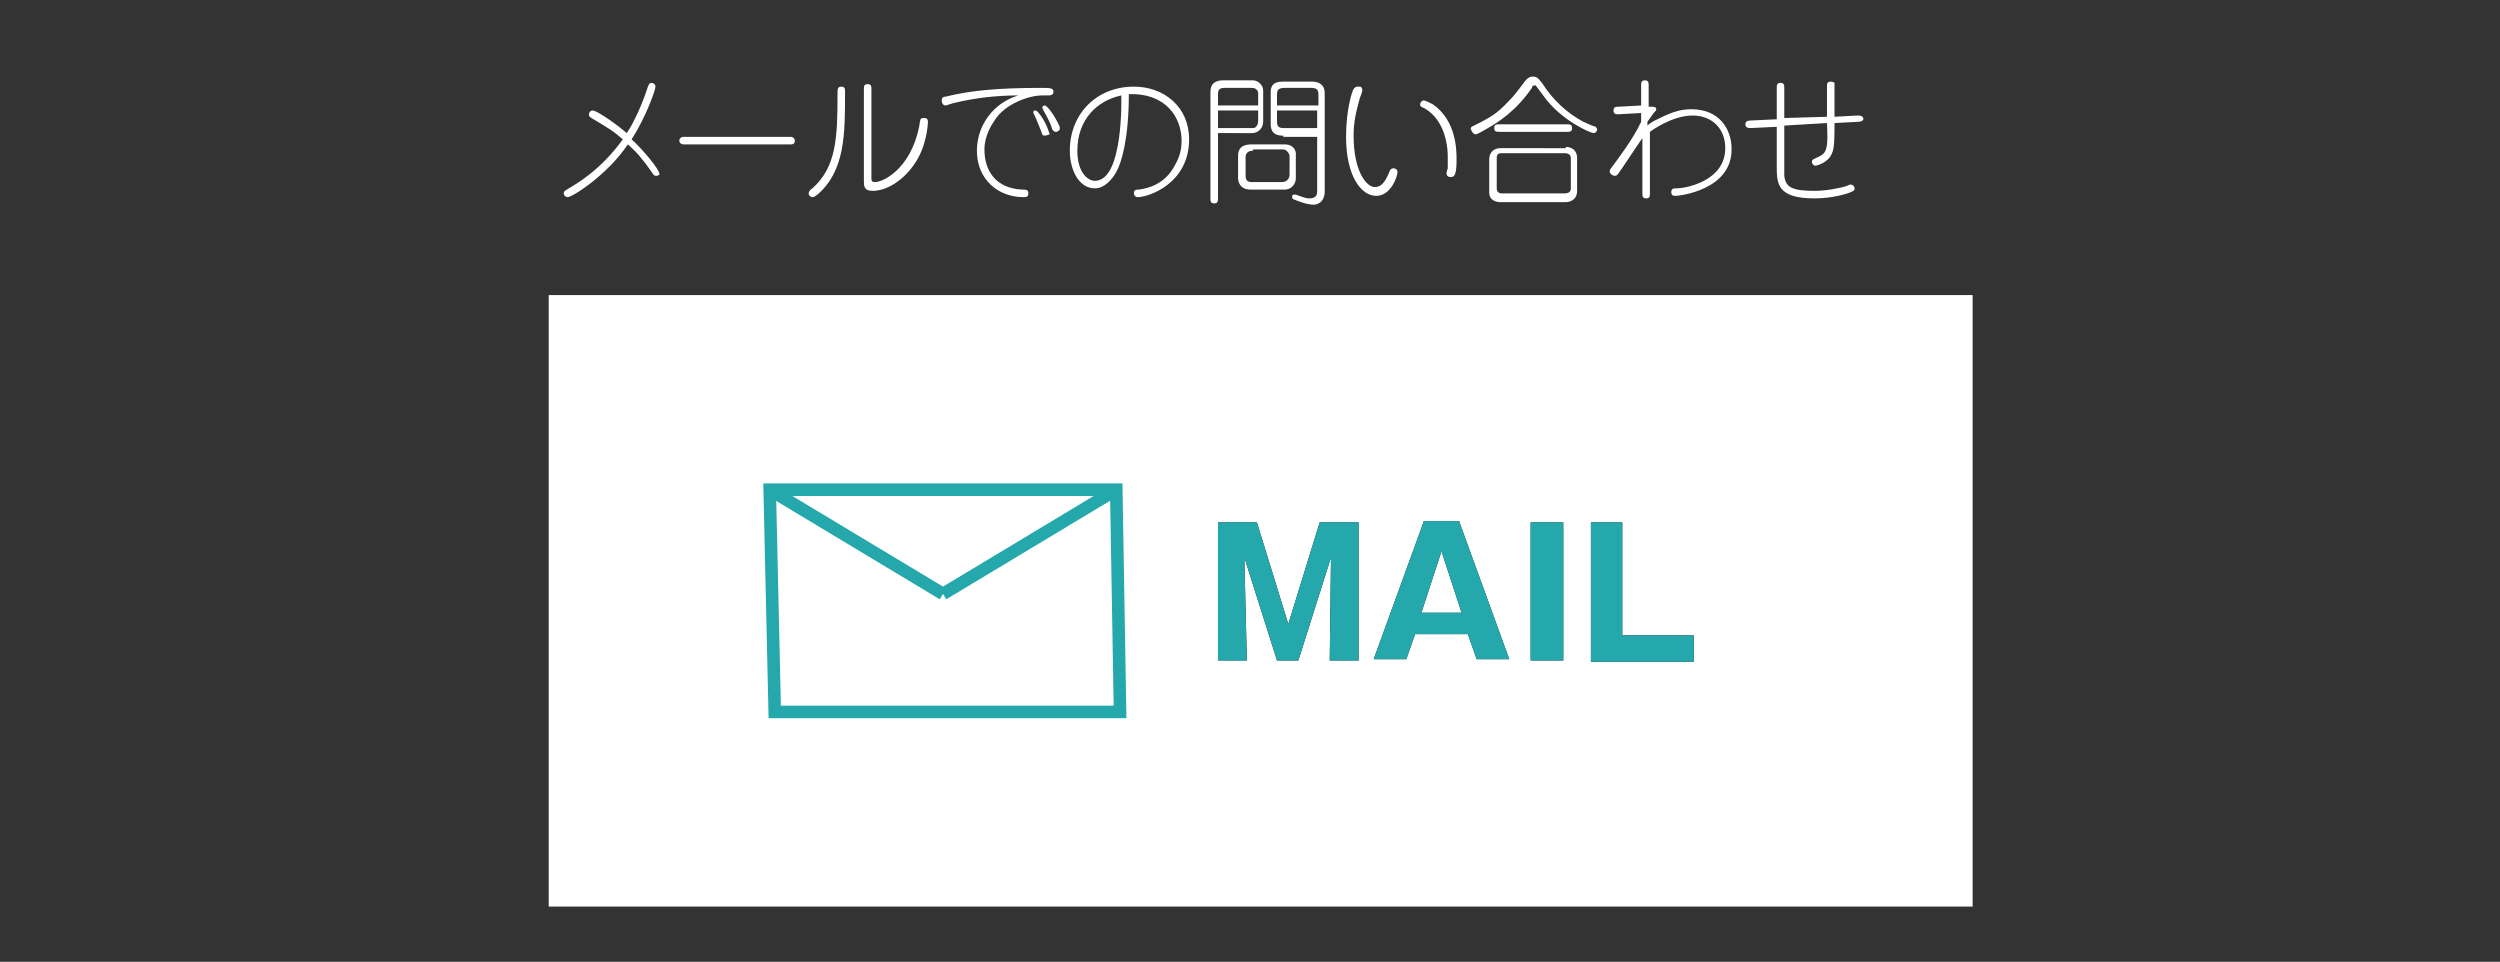 <?xml version="1.0" encoding="utf-8"?>
<!-- Generator: Adobe Illustrator 26.5.0, SVG Export Plug-In . SVG Version: 6.00 Build 0)  -->
<svg version="1.1" id="レイヤー_1" xmlns="http://www.w3.org/2000/svg" xmlns:xlink="http://www.w3.org/1999/xlink" x="0px"
	 y="0px" viewBox="0 0 199.1 76.6" style="enable-background:new 0 0 199.1 76.6;" xml:space="preserve">
<rect x="0" y="0" width="199.1" height="76.6" fill="#333333" stroke="none"/>
<style type="text/css">
	.st0{fill:#FFFFFF;}
	.st1{enable-background:new    ;}
	.st2{fill:#231815;}
	.st3{fill:#24A8AC;}
	.st4{fill:none;stroke:#24A8AC;stroke-miterlimit:10;}
</style>
<rect x="43.7" y="23.5" class="st0" width="113.4" height="48.7"/>
<g class="st1">
	<path class="st2" d="M103.4,52.6h-1.7l-2.6-8.2l0.2,8.2h-2.3v-11h3.1l2.5,8.1l2.5-8.1h3.1v11h-2.3l0.1-8.2L103.4,52.6z"/>
	<path class="st2" d="M112.7,50.5l-0.7,2h-2.6l4-11h2.8l4,11h-2.6l-0.7-2H112.7z M116.4,48.8l-1.6-4.9l-1.6,4.9H116.4z"/>
	<path class="st2" d="M124.5,52.6h-2.6v-11h2.6V52.6z"/>
	<path class="st2" d="M126.7,52.6v-11h2.5v9h5.7v2.1H126.7z"/>
</g>
<g class="st1">
	<path class="st3" d="M103.4,52.6h-1.7l-2.6-8.2l0.2,8.2h-2.3v-11h3.1l2.5,8.1l2.5-8.1h3.1v11h-2.3l0.1-8.2L103.4,52.6z"/>
	<path class="st3" d="M112.7,50.5l-0.7,2h-2.6l4-11h2.8l4,11h-2.6l-0.7-2H112.7z M116.4,48.8l-1.6-4.9l-1.6,4.9H116.4z"/>
	<path class="st3" d="M124.5,52.6h-2.6v-11h2.6V52.6z"/>
	<path class="st3" d="M126.7,52.6v-11h2.5v9h5.7v2.1H126.7z"/>
</g>
<g>
	<polygon class="st4" points="89.2,56.7 61.7,56.7 61.3,39 88.9,39 	"/>
	<line class="st4" x1="61.3" y1="39" x2="75.1" y2="47.3"/>
	<line class="st4" x1="88.9" y1="39" x2="75.1" y2="47.3"/>
</g>
<g class="st1">
	<path class="st0" d="M52.3,14c-0.2,0-0.2,0-0.4-0.3c-0.7-1-1.2-1.6-1.9-2.2c-1.6,2.4-4.4,4.2-4.8,4.2c-0.1,0-0.3-0.1-0.3-0.3
		c0-0.2,0.1-0.2,0.4-0.4c0.5-0.3,2.5-1.4,4.3-3.9c-0.8-0.7-1-0.8-2.5-1.7c-0.1-0.1-0.2-0.1-0.2-0.3c0-0.1,0.1-0.3,0.3-0.3
		c0.4,0,2.3,1.4,2.7,1.8c0.2-0.2,1.1-1.8,1.7-3.7c0.1-0.2,0.1-0.3,0.3-0.3c0.1,0,0.3,0.1,0.3,0.3c0,0.3-0.8,2.5-1.9,4.2
		c0.9,0.8,2.2,2.4,2.2,2.7C52.6,13.9,52.4,14,52.3,14z"/>
	<path class="st0" d="M63,11.5h-8.6c-0.1,0-0.3-0.1-0.3-0.3c0-0.2,0.2-0.3,0.3-0.3H63c0.1,0,0.3,0.1,0.3,0.3
		C63.3,11.4,63.2,11.5,63,11.5z"/>
	<path class="st0" d="M65.1,15.5c-0.2,0.1-0.2,0.2-0.4,0.2c-0.1,0-0.3-0.1-0.3-0.3c0-0.1,0.1-0.3,0.3-0.4c1.9-1.7,2-4,2-7.5
		c0-0.4,0-0.6,0.3-0.6c0.3,0,0.3,0.2,0.3,0.4C67.3,10.7,67.3,13.6,65.1,15.5z M72.8,13.1c-0.9,1.3-2.2,2.1-3.3,2.1
		c-0.7,0-0.7-0.4-0.7-0.8V7.1c0-0.2,0-0.4,0.3-0.4c0.3,0,0.3,0.2,0.3,0.4v7c0,0.3,0,0.4,0.3,0.4c0.6,0,2.8-1,3.5-4.4
		c0.1-0.7,0.1-0.7,0.4-0.7c0.1,0,0.3,0,0.3,0.3C73.9,9.9,73.8,11.7,72.8,13.1z"/>
	<path class="st0" d="M83.5,7.6c-0.1,0-0.4,0-0.5,0c-1.1,0-3,0.7-3.8,2c-0.2,0.3-0.8,1.2-0.8,2.3c0,1.7,0.9,3.1,3,3.2
		c0.3,0,0.5,0,0.5,0.3c0,0.3-0.2,0.3-0.4,0.3c-2,0-3.7-1.4-3.7-3.7c0-2,1.3-3.8,3.3-4.4c-1.7,0-3.5,0.2-5.1,0.6
		c-0.1,0-0.6,0.2-0.7,0.2c-0.2,0-0.3-0.2-0.3-0.4c0-0.3,0.2-0.3,0.3-0.3C77.3,7.2,79.5,7,82.9,7c0.7,0,1,0,1,0.3
		C83.9,7.6,83.6,7.6,83.5,7.6z M83.2,10.8c-0.2,0-0.2-0.1-0.3-0.4c-0.2-0.5-0.4-1-0.6-1.4c0,0,0-0.1,0-0.1c0-0.1,0.1-0.1,0.2-0.1
		c0.1,0,0.7,0.7,1,1.6c0,0.1,0.1,0.2,0.1,0.3C83.5,10.7,83.4,10.8,83.2,10.8z M84.1,10.5c-0.2,0-0.2-0.1-0.3-0.2
		c-0.1-0.4-0.4-1-0.7-1.5c0-0.1-0.1-0.2-0.1-0.2c0-0.1,0.1-0.2,0.2-0.2c0.2,0,0.8,0.8,1.2,1.7c0,0,0,0.1,0,0.2
		C84.4,10.3,84.3,10.5,84.1,10.5z"/>
	<path class="st0" d="M90.6,15.7c-0.2,0-0.3-0.2-0.3-0.3c0-0.3,0.2-0.3,0.4-0.3c0.7-0.1,2.1-0.4,2.9-2c0.4-0.7,0.5-1.3,0.5-1.9
		c0-1.8-1.2-3.8-4.2-3.7c0,3.6-0.6,5.5-1,6.2c-0.4,0.7-1,1.3-1.7,1.3c-1.3,0-2-1.5-2-3c0-2.9,2.1-5.1,5.1-5.1c2.4,0,4.4,1.6,4.4,4.2
		C94.7,14.6,91.5,15.7,90.6,15.7z M85.8,12c0,1.7,0.8,2.4,1.4,2.4c2.3,0,2.1-6.7,2.1-6.8C87.4,8,85.8,9.5,85.8,12z"/>
	<path class="st0" d="M97,15.8c0,0.2,0,0.4-0.3,0.4c-0.3,0-0.3-0.2-0.3-0.4V7.3c0-0.9,0.8-0.9,1-0.9h2.4c0.4,0,0.8,0.4,0.8,0.8v2.5
		c0,0.4-0.3,0.9-0.9,0.9H97V15.8z M100.2,8.3V7.4c0-0.1-0.1-0.4-0.5-0.4h-2.2C97,7,97,7.3,97,7.6v0.8H100.2z M97,8.8v1.4h2.8
		c0.2,0,0.4-0.2,0.4-0.6V8.8H97z M102.3,11.5c0.8,0,0.9,0.6,0.9,0.7v2c0,0.4-0.3,0.9-0.9,0.9h-2.7c-0.9,0-1-0.7-1-0.9v-1.8
		c0-0.9,0.8-0.9,1.1-0.9H102.3z M99.8,12c-0.4,0-0.6,0.2-0.6,0.5V14c0,0.4,0.2,0.5,0.5,0.5h2.4c0.3,0,0.6-0.2,0.6-0.6v-1.5
		c0-0.1-0.2-0.5-0.5-0.5H99.8z M102.2,10.8c-0.3,0-1,0-1-0.9V7.3c0-0.8,0.7-0.8,1-0.8h2.3c0.6,0,1,0.3,1,0.9v7.9c0,0.5-0.3,1-0.9,1
		c-0.5,0-1.3-0.3-1.5-0.4c-0.1,0-0.2-0.1-0.2-0.2c0-0.2,0.1-0.2,0.2-0.2c0,0,0.1,0,0.1,0c0.8,0.3,0.9,0.3,1.1,0.3
		c0.6,0,0.6-0.4,0.6-0.6v-4.3H102.2z M105,8.3V7.5c0-0.4-0.2-0.5-0.6-0.5h-2.1c-0.5,0-0.6,0.2-0.6,0.5v0.9H105z M101.7,8.8v0.8
		c0,0.3,0,0.6,0.5,0.6h2.7V8.8H101.7z"/>
	<path class="st0" d="M109.6,15.6c-1.2,0-2.4-1.6-2.4-4.7c0-2.2,0.5-3.7,0.6-3.8c0,0,0.1-0.2,0.3-0.2c0.1,0,0.1,0,0.2,0
		c0.1,0,0.2,0.1,0.2,0.3c0,0-0.1,0.4-0.2,0.6c-0.3,1.1-0.5,1.9-0.5,3c0,2.8,1,4.1,1.7,4.1c0.5,0,0.8-0.4,1.1-1.1
		c0.1-0.3,0.2-0.4,0.4-0.4c0.1,0,0.3,0.1,0.3,0.3C111.3,14,110.8,15.6,109.6,15.6z M115.8,14c-0.1,0.1-0.2,0.1-0.3,0.1
		c0,0-0.3,0-0.3-0.3c0-0.1,0.1-0.4,0.1-0.4c0-0.3,0-0.6,0-0.9c0-1.6-0.6-3.2-1.9-3.9c-0.3-0.1-0.3-0.2-0.3-0.3s0.1-0.3,0.3-0.3
		c0.1,0,0.5,0.2,0.7,0.3c1.9,1.3,1.9,3.7,1.9,4.4C116,13,116,13.8,115.8,14z"/>
	<path class="st0" d="M117.2,10.1c1.4-0.7,2-1,3-2.1c0.3-0.3,0.4-0.4,1.3-1.6c0.2-0.2,0.3-0.3,0.6-0.3c0.4,0,0.5,0.3,0.7,0.5
		c0.9,1.4,2,2.4,3.3,3.1c0.2,0.1,0.9,0.4,1,0.4c0,0.1,0.1,0.1,0.1,0.2c0,0.1-0.1,0.3-0.3,0.3c-0.2,0-2.6-1-4-3c0,0-0.6-0.8-0.6-0.8
		c0,0-0.1,0-0.1,0c-0.1,0-0.2,0.1-0.2,0.2c-1.3,1.9-2.8,2.8-3.5,3.2c-0.2,0.1-0.8,0.5-1,0.5c-0.1,0-0.3-0.2-0.3-0.3
		C117.1,10.3,117.1,10.2,117.2,10.1z M124.7,11.7c0.4,0,0.9,0.2,0.9,0.9v2.6c0,0.8-0.7,0.9-0.9,0.9h-5.2c-0.3,0-0.9-0.1-0.9-0.8
		v-2.6c0-0.6,0.4-0.9,0.9-0.9H124.7z M124.8,9.9c0.2,0,0.4,0,0.4,0.3c0,0.3-0.2,0.3-0.4,0.3h-5.4c-0.2,0-0.4,0-0.4-0.3
		c0-0.3,0.2-0.3,0.4-0.3H124.8z M119.6,12.2c-0.3,0-0.4,0.1-0.4,0.4V15c0,0.2,0.1,0.4,0.4,0.4h5c0.3,0,0.5-0.1,0.5-0.4v-2.4
		c0-0.2-0.1-0.4-0.5-0.4H119.6z"/>
	<path class="st0" d="M133.4,15.6c-0.2,0-0.3-0.1-0.3-0.3c0-0.3,0.2-0.3,0.4-0.3c0.8,0,3.9-0.6,3.9-3.2c0-1.6-1.1-2.6-2.6-2.6
		c-1.7,0-3.4,1.3-3.4,1.3v4.9c0,0.2,0,0.4-0.3,0.4c-0.3,0-0.3-0.2-0.3-0.4v-4.4c-0.3,0.4-1.6,2.4-1.9,2.8c-0.1,0.1-0.1,0.2-0.3,0.2
		c-0.2,0-0.4-0.2-0.4-0.3c0-0.1,0-0.2,0.1-0.3c0.6-0.8,1.8-2.4,2.4-3.7V9l-1.8,0.1c-0.2,0-0.4,0-0.4-0.3c0-0.3,0.2-0.3,0.4-0.3
		l1.8-0.1V6.8c0-0.2,0-0.4,0.3-0.4c0.3,0,0.3,0.2,0.3,0.4v1.7l0.2,0c0.2,0,0.4,0,0.4,0.2c0,0.1,0,0.1-0.2,0.3l-0.5,0.7v0.3
		c0.3-0.3,0.8-0.5,1-0.6c1-0.5,1.7-0.7,2.5-0.7c2.4,0,3.2,1.8,3.2,3.1C138,15.1,133.8,15.6,133.4,15.6z"/>
	<path class="st0" d="M148,9.7l-1.9,0.1c0,1.1,0,2-0.2,2.4c-0.3,0.8-1.3,1-1.3,1c-0.2,0-0.3-0.2-0.3-0.3c0-0.2,0.1-0.2,0.5-0.4
		c0.7-0.3,0.8-0.7,0.7-2.7l-3.4,0.2l0,2.5c0,0.2,0,1.3,0,1.5c0.1,0.9,0.6,1.2,2.4,1.2c0.9,0,2-0.2,2.6-0.4c0.2-0.1,0.2-0.1,0.3-0.1
		c0.2,0,0.3,0.2,0.3,0.3c0,0.2-0.1,0.2-0.3,0.3c-0.2,0.1-1.4,0.5-2.9,0.5c-3,0-3-1.2-3-2.6l0-3.1l-2.1,0.1c-0.1,0-0.4,0-0.4-0.3
		c0-0.3,0.3-0.3,0.4-0.3l2.1-0.1l0-2.5c0-0.2,0-0.4,0.3-0.4c0.3,0,0.3,0.2,0.3,0.4l0,2.4l3.4-0.1c0-0.8,0-1.7,0-2.4
		c0-0.2,0-0.4,0.3-0.4c0.2,0,0.3,0.1,0.3,0.1c0,0.1,0,1.3,0,1.6c0,0.5,0,0.6,0,1.1l1.8-0.1c0.2,0,0.5,0,0.5,0.3
		C148.4,9.6,148.2,9.7,148,9.7z"/>
</g>
</svg>
